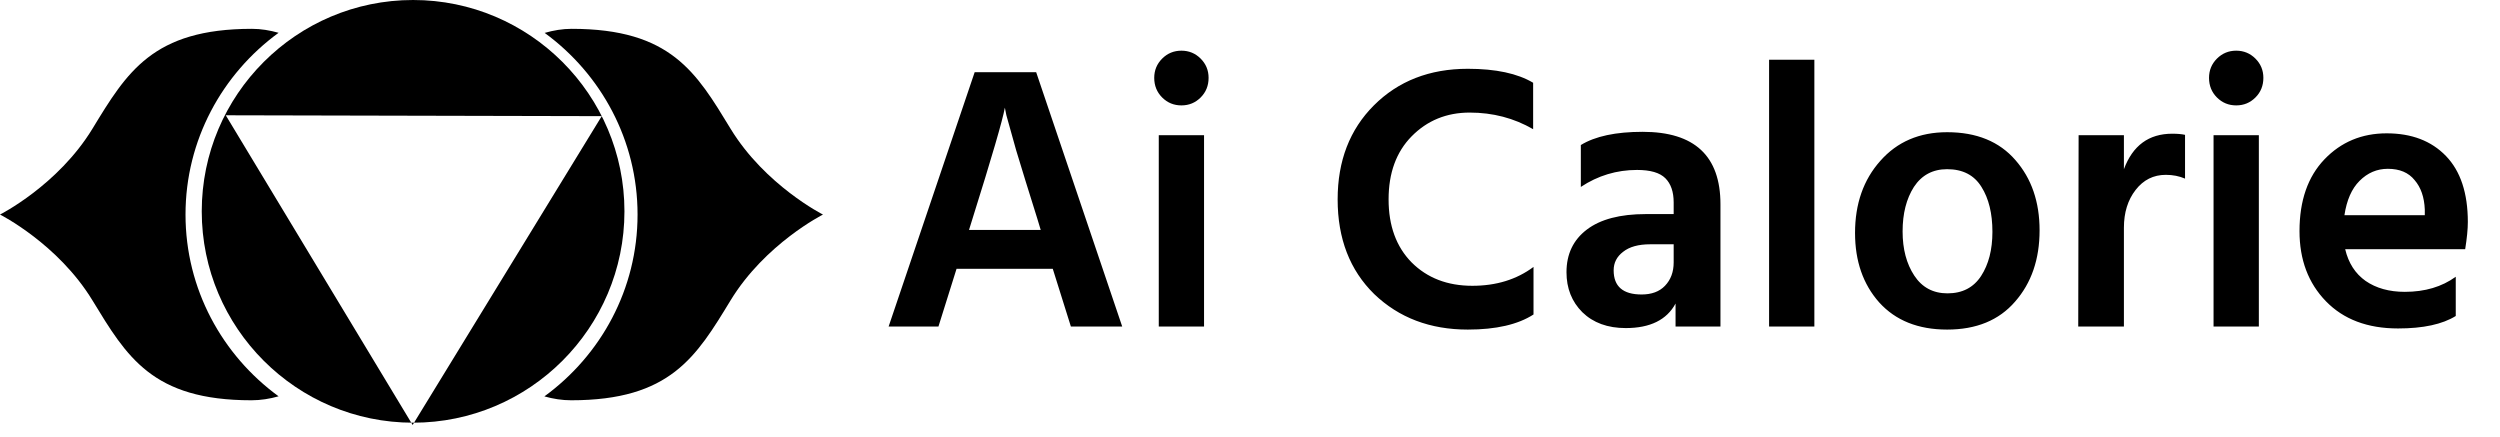 <svg width="126" height="22" viewBox="0 0 126 22" fill="none" xmlns="http://www.w3.org/2000/svg">
<g clip-path="url(#clip0_54745_1782)">
<path d="M49.009 11.038L48.838 11.589H52.452L52.28 11.019C51.849 9.649 51.494 8.502 51.215 7.576C50.949 6.637 50.784 6.048 50.721 5.807L50.645 5.427C50.531 6.061 49.985 7.931 49.009 11.038ZM47.297 16.459H44.786L49.123 3.639H52.223L56.56 16.459H53.973L53.06 13.548H48.21L47.297 16.459ZM60.684 16.459H58.402V6.815H60.684V16.459ZM60.913 3.924C60.913 4.317 60.779 4.647 60.513 4.913C60.247 5.179 59.923 5.312 59.543 5.312C59.163 5.312 58.839 5.179 58.573 4.913C58.307 4.647 58.173 4.317 58.173 3.924C58.173 3.543 58.307 3.22 58.573 2.954C58.839 2.688 59.163 2.554 59.543 2.554C59.923 2.554 60.247 2.688 60.513 2.954C60.779 3.22 60.913 3.543 60.913 3.924ZM77.289 15.85C76.503 16.357 75.4 16.611 73.979 16.611C72.077 16.611 70.505 16.015 69.262 14.823C68.032 13.618 67.417 12.027 67.417 10.049C67.417 8.108 68.026 6.53 69.243 5.312C70.473 4.082 72.052 3.467 73.979 3.467C75.387 3.467 76.484 3.702 77.27 4.171V6.511C76.306 5.953 75.241 5.674 74.074 5.674C72.908 5.674 71.931 6.073 71.145 6.872C70.372 7.658 69.985 8.717 69.985 10.049C69.985 11.38 70.372 12.439 71.145 13.225C71.931 14.011 72.952 14.404 74.207 14.404C75.412 14.404 76.439 14.087 77.289 13.453V15.85ZM82.736 14.842C83.243 14.842 83.636 14.696 83.915 14.404C84.207 14.1 84.353 13.707 84.353 13.225V12.312H83.173C82.577 12.312 82.121 12.439 81.804 12.692C81.487 12.933 81.328 13.244 81.328 13.624C81.328 14.436 81.797 14.842 82.736 14.842ZM84.448 15.298C84.004 16.122 83.167 16.535 81.937 16.535C81.024 16.535 80.295 16.268 79.75 15.736C79.217 15.203 78.951 14.531 78.951 13.72C78.951 12.806 79.293 12.09 79.978 11.57C80.663 11.05 81.652 10.79 82.945 10.79H84.353V10.201C84.353 9.668 84.213 9.262 83.934 8.983C83.655 8.704 83.18 8.565 82.508 8.565C81.481 8.565 80.536 8.85 79.674 9.421V7.31C80.396 6.866 81.436 6.644 82.793 6.644C85.405 6.644 86.711 7.861 86.711 10.296V16.459H84.448V15.298ZM91.444 16.459H89.162V3.011H91.444V16.459ZM102.795 11.608C102.795 13.066 102.383 14.265 101.559 15.203C100.747 16.142 99.606 16.611 98.135 16.611C96.677 16.611 95.536 16.154 94.711 15.241C93.9 14.328 93.494 13.162 93.494 11.741C93.494 10.27 93.919 9.059 94.768 8.108C95.618 7.145 96.74 6.663 98.135 6.663C99.619 6.663 100.766 7.132 101.578 8.07C102.389 8.996 102.795 10.175 102.795 11.608ZM95.891 11.665C95.891 12.553 96.087 13.295 96.48 13.891C96.873 14.487 97.431 14.785 98.154 14.785C98.902 14.785 99.466 14.493 99.847 13.91C100.227 13.326 100.418 12.585 100.418 11.684C100.418 10.759 100.234 10.004 99.866 9.421C99.498 8.825 98.921 8.527 98.135 8.527C97.412 8.527 96.854 8.825 96.461 9.421C96.081 10.017 95.891 10.765 95.891 11.665ZM107.045 16.459H104.743L104.762 6.815H107.045V8.527C107.489 7.335 108.3 6.739 109.48 6.739C109.746 6.739 109.961 6.758 110.126 6.796V9.002C109.835 8.876 109.511 8.812 109.156 8.812C108.535 8.812 108.028 9.066 107.635 9.573C107.241 10.08 107.045 10.714 107.045 11.475V16.459ZM113.846 16.459H111.563V6.815H113.846V16.459ZM114.074 3.924C114.074 4.317 113.941 4.647 113.674 4.913C113.408 5.179 113.085 5.312 112.704 5.312C112.324 5.312 112.001 5.179 111.734 4.913C111.468 4.647 111.335 4.317 111.335 3.924C111.335 3.543 111.468 3.22 111.734 2.954C112.001 2.688 112.324 2.554 112.704 2.554C113.085 2.554 113.408 2.688 113.674 2.954C113.941 3.22 114.074 3.543 114.074 3.924ZM123.77 15.926C123.098 16.344 122.128 16.554 120.86 16.554C119.325 16.554 118.114 16.097 117.227 15.184C116.339 14.271 115.895 13.092 115.895 11.646C115.895 10.112 116.314 8.907 117.151 8.032C117.988 7.157 119.034 6.72 120.289 6.72C121.544 6.72 122.54 7.1 123.275 7.861C124.011 8.622 124.379 9.732 124.379 11.19C124.379 11.545 124.334 12.001 124.245 12.559H118.197C118.362 13.257 118.704 13.789 119.224 14.157C119.756 14.525 120.416 14.709 121.202 14.709C122.217 14.709 123.072 14.455 123.77 13.948V15.926ZM120.346 8.508C119.801 8.508 119.325 8.711 118.92 9.117C118.526 9.51 118.273 10.087 118.159 10.847H122.21V10.562C122.185 9.941 122.014 9.446 121.697 9.078C121.392 8.698 120.942 8.508 120.346 8.508Z" fill="black"/>
<path d="M31.472 10.652C31.472 4.778 26.693 0 20.82 0C14.946 0 10.168 4.778 10.168 10.652C10.168 16.526 14.946 21.304 20.82 21.304C26.693 21.304 31.472 16.526 31.472 10.652ZM20.797 21.419L11.378 5.81L30.327 5.854L20.797 21.419Z" fill="black"/>
<path d="M9.35 10.813C9.35 7.059 11.198 3.726 14.041 1.653C13.602 1.529 13.154 1.453 12.697 1.453C7.693 1.453 6.39 3.648 4.658 6.49C2.92 9.342 0 10.813 0 10.813C0 10.813 2.92 12.284 4.658 15.137C6.389 17.979 7.67 20.174 12.674 20.174C13.138 20.174 13.594 20.101 14.041 19.974C11.198 17.901 9.35 14.567 9.35 10.813Z" fill="black"/>
<path d="M36.822 6.49C35.093 3.648 33.813 1.453 28.811 1.453C28.349 1.453 27.896 1.53 27.451 1.658C30.289 3.731 32.133 7.062 32.133 10.813C32.133 14.57 30.283 17.906 27.437 19.978C27.878 20.103 28.329 20.174 28.787 20.174C33.789 20.174 35.092 17.979 36.822 15.137C38.56 12.285 41.478 10.814 41.478 10.814C41.478 10.814 38.561 9.341 36.822 6.49Z" fill="black"/>
</g>
<defs>
<clipPath id="clip0_54745_1782">
<rect width="126" height="22" fill="white"/>
</clipPath>
</defs>
</svg>
